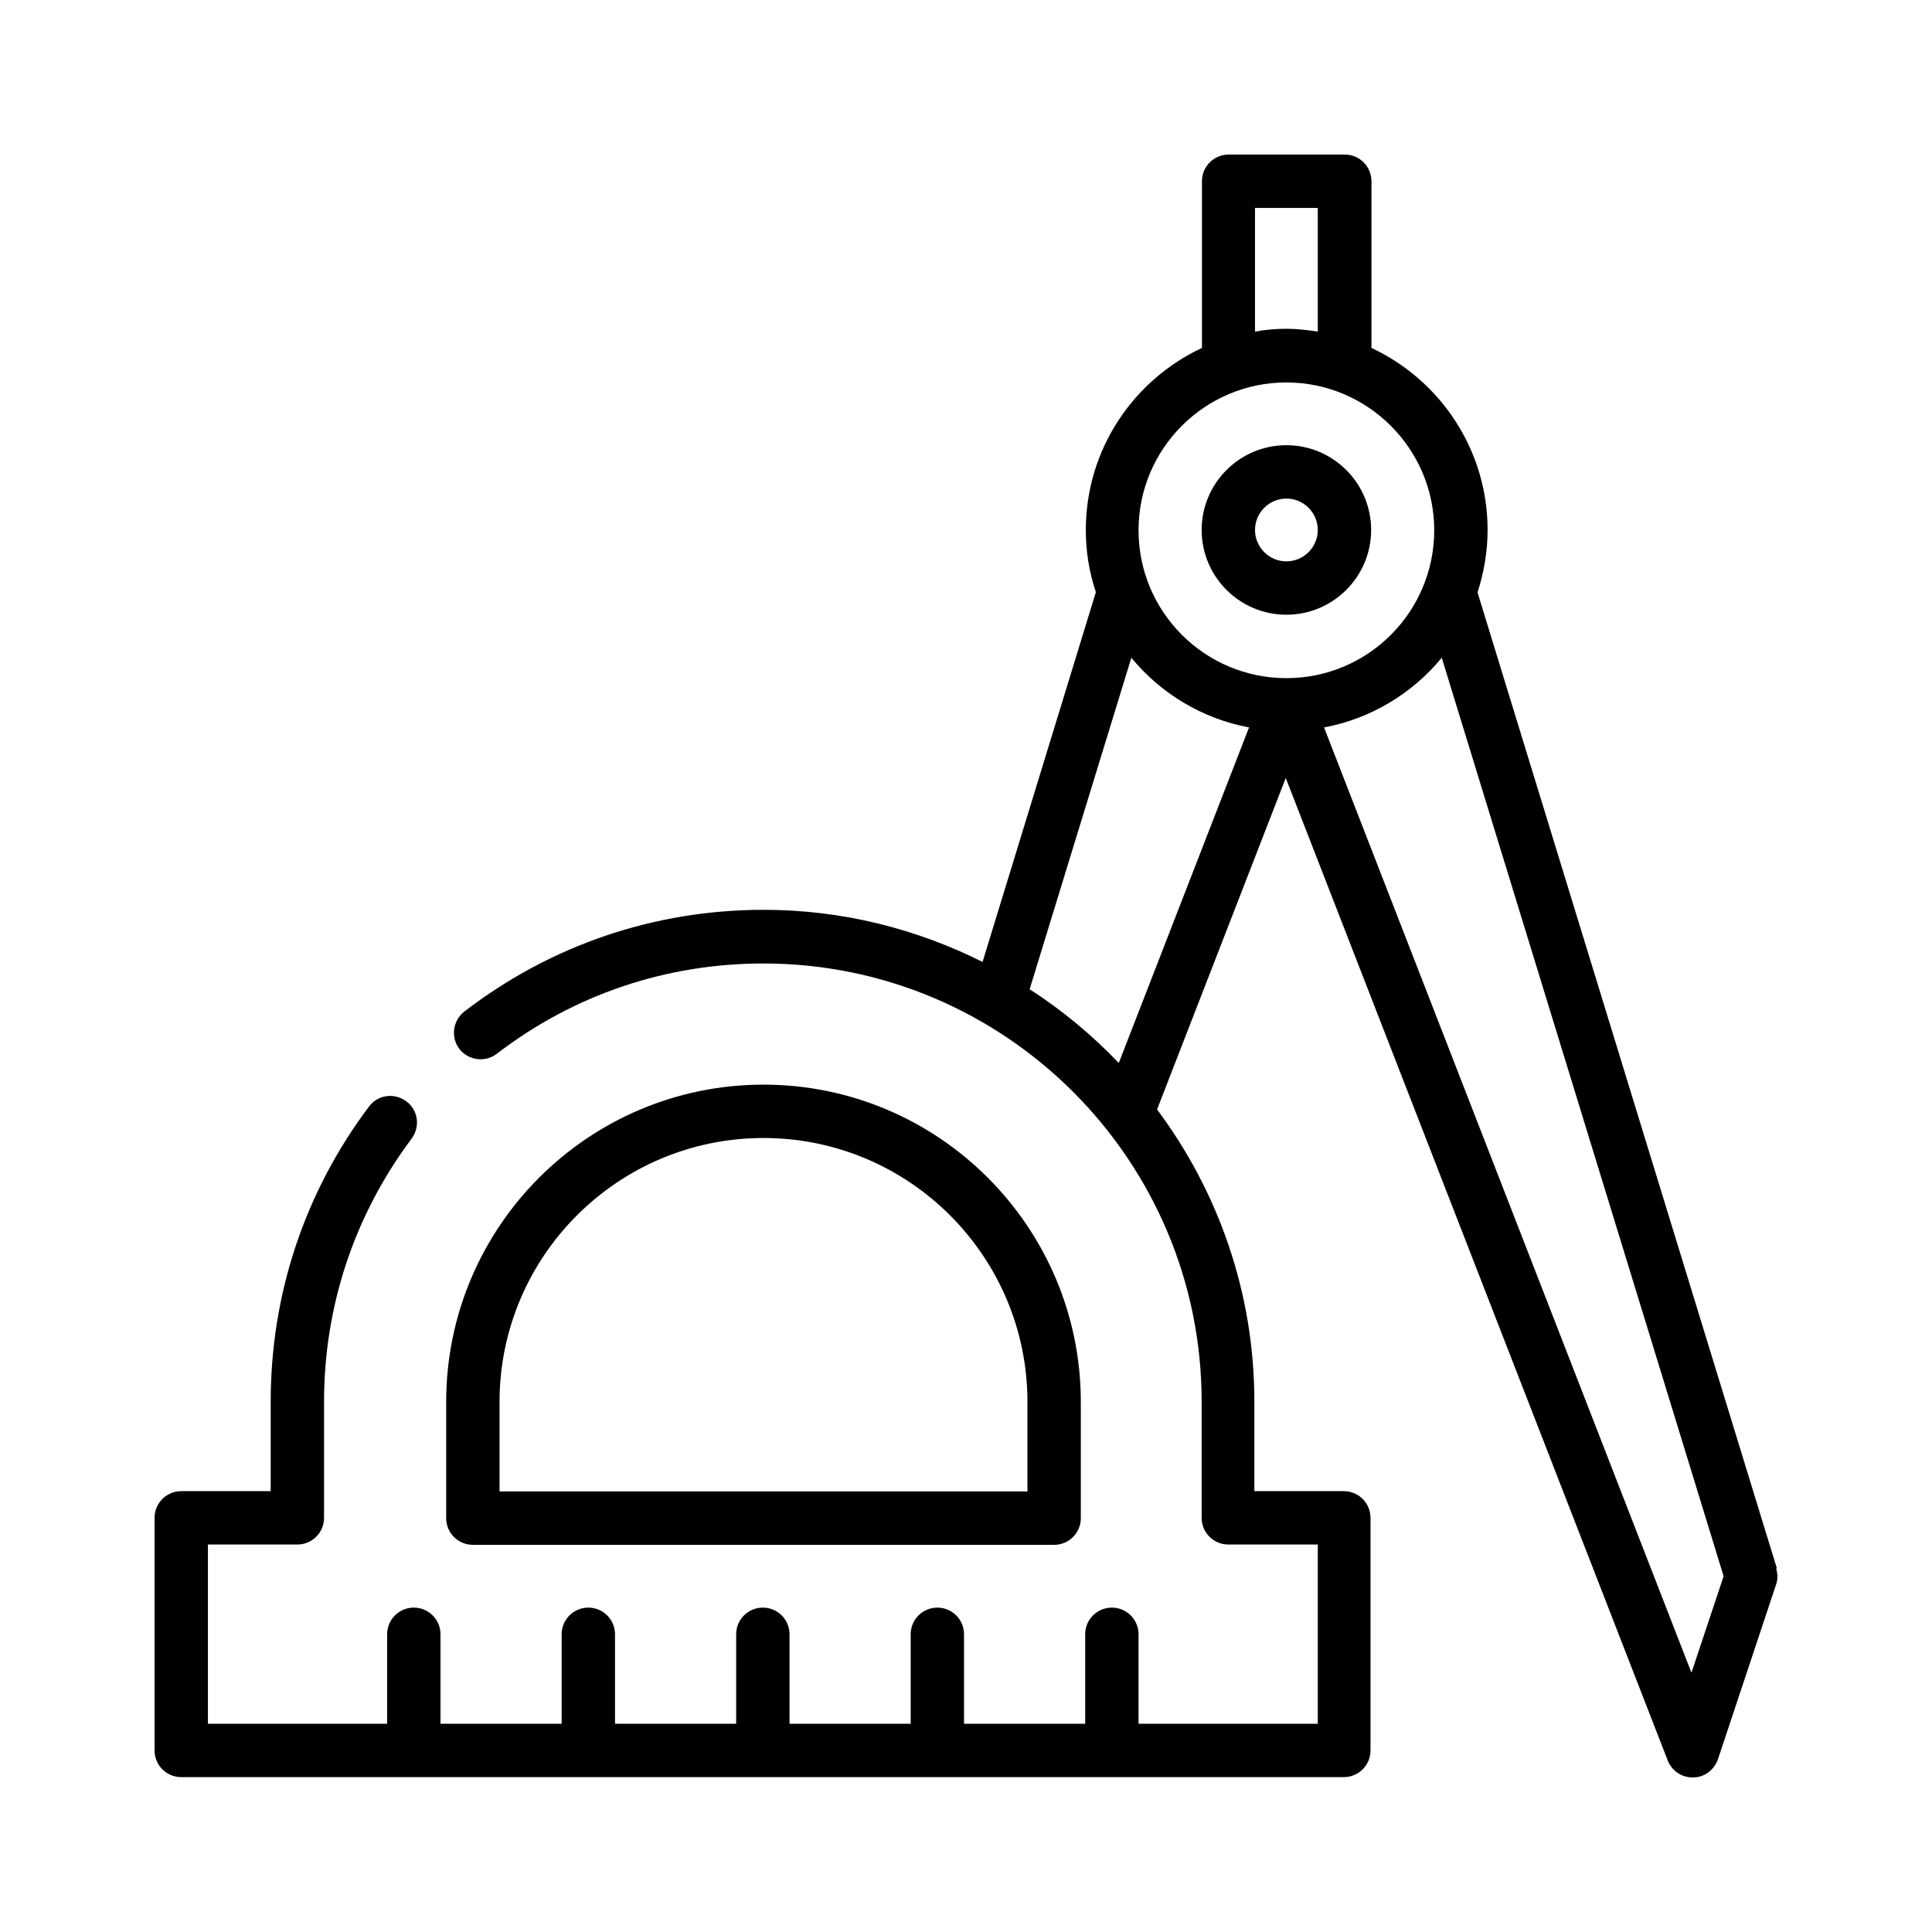 <svg xmlns="http://www.w3.org/2000/svg" width="100" height="100" viewBox="0 0 100 100" fill="none"><path fill-rule="evenodd" clip-rule="evenodd" d="M66.583 31.818C69.004 31.818 70.97 29.852 70.97 27.431C70.97 25.01 69.004 23.044 66.583 23.044C64.163 23.044 62.197 25.01 62.197 27.431C62.197 29.852 64.163 31.818 66.583 31.818ZM66.583 25.806C67.477 25.806 68.208 26.538 68.208 27.431C68.208 28.325 67.477 29.056 66.583 29.056C65.69 29.056 64.959 28.325 64.959 27.431C64.959 26.538 65.69 25.806 66.583 25.806Z" fill="black"></path><path fill-rule="evenodd" clip-rule="evenodd" d="M76.477 30.665L91.976 81.195L91.927 81.179C92.024 81.455 92.024 81.748 91.927 82.024L88.921 91.058C88.726 91.61 88.223 92 87.638 92H87.606C87.037 92 86.533 91.659 86.322 91.123L66.551 40.268L59.89 57.425C63.041 61.65 64.926 66.881 64.926 72.552V77.182H69.556C70.32 77.182 70.937 77.8 70.937 78.563V90.603C70.937 91.366 70.32 91.984 69.556 91.984H9.381C8.617 91.984 8 91.366 8 90.603V78.563C8 77.8 8.617 77.182 9.381 77.182H14.011V72.552C14.011 66.995 15.766 61.715 19.096 57.279C19.551 56.661 20.412 56.548 21.029 57.003C21.647 57.458 21.76 58.319 21.305 58.936C18.349 62.884 16.773 67.596 16.773 72.552V78.563C16.773 79.327 16.155 79.944 15.392 79.944H10.762V89.222H20.038V84.591C20.038 83.827 20.656 83.21 21.419 83.21C22.183 83.21 22.8 83.827 22.8 84.591V89.222H29.071V84.591C29.071 83.827 29.688 83.21 30.452 83.21C31.215 83.21 31.833 83.827 31.833 84.591V89.222H38.104V84.591C38.104 83.827 38.721 83.21 39.485 83.21C40.248 83.21 40.866 83.827 40.866 84.591V89.222H47.137V84.591C47.137 83.827 47.754 83.21 48.517 83.21C49.281 83.21 49.898 83.827 49.898 84.591V89.222H56.169V84.591C56.169 83.827 56.787 83.21 57.55 83.21C58.314 83.21 58.931 83.827 58.931 84.591V89.222H68.208V79.944H63.578C62.814 79.944 62.197 79.327 62.197 78.563V72.552C62.197 60.041 52.027 49.87 39.517 49.87C34.481 49.87 29.705 51.478 25.708 54.549C25.107 55.004 24.246 54.891 23.775 54.289C23.32 53.688 23.434 52.827 24.035 52.356C28.519 48.911 33.88 47.092 39.533 47.092C43.611 47.092 47.445 48.083 50.857 49.789L56.722 30.649C56.381 29.642 56.202 28.553 56.202 27.432C56.202 23.256 58.671 19.666 62.213 18.009V9.381C62.213 8.617 62.83 8 63.594 8H69.605C70.368 8 70.986 8.617 70.986 9.381V18.009C74.527 19.666 76.997 23.256 76.997 27.432C76.997 28.569 76.802 29.642 76.477 30.665ZM68.208 10.762H64.959V17.164C65.478 17.066 66.031 17.017 66.583 17.017C67.135 17.017 67.672 17.082 68.208 17.164V10.762ZM74.235 27.448C74.235 23.224 70.791 19.796 66.583 19.796C62.359 19.796 58.931 23.224 58.931 27.448C58.931 31.673 62.359 35.101 66.583 35.101C70.807 35.101 74.235 31.673 74.235 27.448ZM58.558 34.045L53.294 51.202C54.983 52.291 56.527 53.575 57.908 55.02L64.65 37.652C62.213 37.197 60.069 35.881 58.558 34.045ZM68.533 37.652L87.54 86.557H87.557L89.214 81.585L74.625 34.045C73.114 35.881 70.969 37.197 68.533 37.652Z" fill="black"></path><path fill-rule="evenodd" clip-rule="evenodd" d="M24.475 79.96H54.562C55.326 79.96 55.943 79.342 55.943 78.579V72.567C55.943 63.517 48.584 56.141 39.519 56.141C30.453 56.141 23.094 63.501 23.094 72.567V78.579C23.094 79.342 23.711 79.96 24.475 79.96ZM25.856 72.567C25.856 65.028 31.98 58.903 39.519 58.903C47.057 58.903 53.181 65.028 53.181 72.567V77.198H25.856V72.567Z" fill="black"></path></svg>